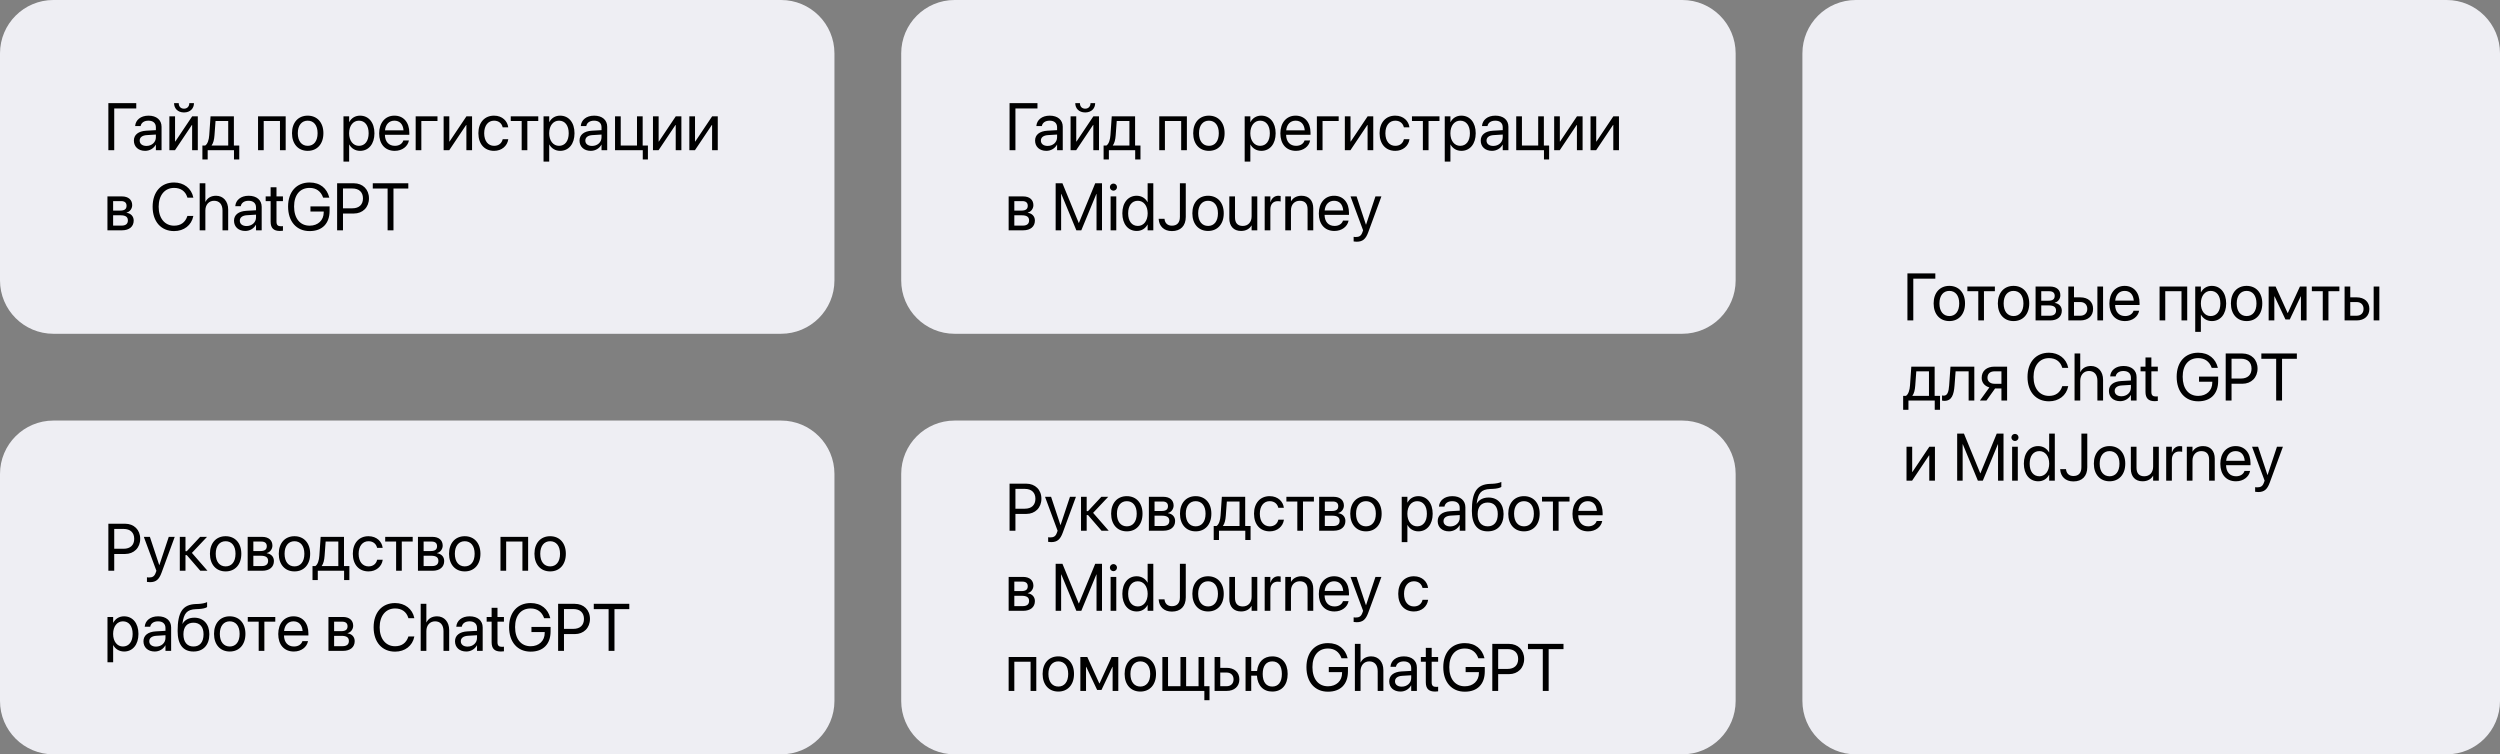 <?xml version="1.0" encoding="UTF-8"?> <svg xmlns="http://www.w3.org/2000/svg" width="749" height="226" viewBox="0 0 749 226" fill="none"><rect x="0" y="0" width="749" height="226" fill="#808080" stroke="none"/> <path d="M234 0H16C7.163 0 0 7.163 0 16V84C0 92.837 7.163 100 16 100H234C242.837 100 250 92.837 250 84V16C250 7.163 242.837 0 234 0Z" fill="#EEEEF3"></path> <path d="M34.223 45H32.465V30.908H40.824V32.49H34.223V45ZM43.49 45.195C41.469 45.195 40.111 43.975 40.111 42.129V42.109C40.111 40.381 41.459 39.297 43.793 39.16L46.703 38.994V38.145C46.703 36.904 45.893 36.152 44.477 36.152C43.168 36.152 42.348 36.777 42.152 37.685L42.133 37.773H40.492L40.502 37.666C40.648 35.996 42.104 34.648 44.496 34.648C46.898 34.648 48.402 35.947 48.402 37.978V45H46.703V43.35H46.664C46.068 44.463 44.848 45.195 43.49 45.195ZM41.85 42.129C41.85 43.105 42.65 43.721 43.871 43.721C45.473 43.721 46.703 42.617 46.703 41.143V40.312L43.988 40.478C42.631 40.557 41.85 41.162 41.85 42.109V42.129ZM55.121 33.691C53.256 33.691 52.152 32.471 52.152 30.928V30.898H53.549V30.947C53.549 31.816 54.076 32.559 55.131 32.559C56.146 32.559 56.713 31.816 56.713 30.947V30.898H58.109V30.928C58.109 32.471 57.006 33.691 55.121 33.691ZM50.746 45V34.844H52.445V42.393H52.523L57.582 34.844H59.262V45H57.562V37.451H57.484L52.426 45H50.746ZM62.221 47.783H60.639V43.594H61.488C62.23 43.105 62.592 41.846 62.689 40.478L63.08 34.844H70.072V43.594H71.684V47.783H70.102V45H62.221V47.783ZM68.373 43.594V36.25H64.574L64.262 40.518C64.174 41.797 63.91 42.9 63.402 43.555V43.594H68.373ZM77.309 45V34.844H85.59V45H83.881V36.25H79.008V45H77.309ZM92.191 45.195C89.369 45.195 87.484 43.154 87.484 39.922V39.902C87.484 36.67 89.379 34.648 92.182 34.648C94.984 34.648 96.889 36.66 96.889 39.902V39.922C96.889 43.164 94.994 45.195 92.191 45.195ZM92.201 43.691C93.988 43.691 95.15 42.305 95.15 39.922V39.902C95.15 37.52 93.979 36.152 92.182 36.152C90.414 36.152 89.223 37.529 89.223 39.902V39.922C89.223 42.315 90.404 43.691 92.201 43.691ZM102.904 48.418V34.844H104.604V36.562H104.643C105.277 35.381 106.41 34.648 107.865 34.648C110.463 34.648 112.182 36.719 112.182 39.922V39.932C112.182 43.135 110.443 45.195 107.895 45.195C106.459 45.195 105.277 44.473 104.643 43.301H104.604V48.418H102.904ZM107.533 43.691C109.33 43.691 110.443 42.246 110.443 39.932V39.922C110.443 37.588 109.33 36.152 107.533 36.152C105.814 36.152 104.594 37.647 104.594 39.922V39.932C104.594 42.197 105.824 43.691 107.533 43.691ZM118.275 45.195C115.355 45.195 113.598 43.154 113.598 39.961V39.951C113.598 36.807 115.395 34.648 118.168 34.648C120.941 34.648 122.631 36.709 122.631 39.756V40.381H115.316C115.355 42.471 116.508 43.691 118.314 43.691C119.604 43.691 120.512 43.047 120.805 42.178L120.834 42.09H122.504L122.484 42.188C122.152 43.867 120.492 45.195 118.275 45.195ZM118.158 36.152C116.684 36.152 115.531 37.158 115.346 39.053H120.902C120.736 37.08 119.643 36.152 118.158 36.152ZM131.068 36.25H126.234V45H124.535V34.844H131.068V36.25ZM132.914 45V34.844H134.613V42.393H134.691L139.75 34.844H141.43V45H139.73V37.451H139.652L134.594 45H132.914ZM148.031 45.195C145.15 45.195 143.324 43.145 143.324 39.912V39.902C143.324 36.699 145.189 34.648 148.012 34.648C150.541 34.648 152.035 36.328 152.25 38.066L152.26 38.145H150.6L150.58 38.066C150.326 37.051 149.506 36.152 148.012 36.152C146.244 36.152 145.062 37.617 145.062 39.922V39.932C145.062 42.295 146.273 43.691 148.031 43.691C149.418 43.691 150.307 42.91 150.59 41.777L150.609 41.699H152.279L152.27 41.768C151.996 43.701 150.326 45.195 148.031 45.195ZM161.264 34.844V36.25H157.992V45H156.293V36.25H153.021V34.844H161.264ZM162.846 48.418V34.844H164.545V36.562H164.584C165.219 35.381 166.352 34.648 167.807 34.648C170.404 34.648 172.123 36.719 172.123 39.922V39.932C172.123 43.135 170.385 45.195 167.836 45.195C166.4 45.195 165.219 44.473 164.584 43.301H164.545V48.418H162.846ZM167.475 43.691C169.271 43.691 170.385 42.246 170.385 39.932V39.922C170.385 37.588 169.271 36.152 167.475 36.152C165.756 36.152 164.535 37.647 164.535 39.922V39.932C164.535 42.197 165.766 43.691 167.475 43.691ZM177.006 45.195C174.984 45.195 173.627 43.975 173.627 42.129V42.109C173.627 40.381 174.975 39.297 177.309 39.16L180.219 38.994V38.145C180.219 36.904 179.408 36.152 177.992 36.152C176.684 36.152 175.863 36.777 175.668 37.685L175.648 37.773H174.008L174.018 37.666C174.164 35.996 175.619 34.648 178.012 34.648C180.414 34.648 181.918 35.947 181.918 37.978V45H180.219V43.35H180.18C179.584 44.463 178.363 45.195 177.006 45.195ZM175.365 42.129C175.365 43.105 176.166 43.721 177.387 43.721C178.988 43.721 180.219 42.617 180.219 41.143V40.312L177.504 40.478C176.146 40.557 175.365 41.162 175.365 42.109V42.129ZM192.572 47.783V45H184.262V34.844H185.971V43.594H190.844V34.844H192.543V43.594H194.115V47.783H192.572ZM195.629 45V34.844H197.328V42.393H197.406L202.465 34.844H204.145V45H202.445V37.451H202.367L197.309 45H195.629ZM206.527 45V34.844H208.227V42.393H208.305L213.363 34.844H215.043V45H213.344V37.451H213.266L208.207 45H206.527ZM32.191 69V58.844H36.537C38.441 58.844 39.604 59.85 39.604 61.461V61.48C39.604 62.525 38.871 63.482 37.934 63.678V63.756C39.213 63.932 40.053 64.83 40.053 66.07V66.09C40.053 67.877 38.725 69 36.566 69H32.191ZM33.891 63.092H36.029C37.309 63.092 37.914 62.633 37.914 61.656V61.637C37.914 60.728 37.348 60.25 36.283 60.25H33.891V63.092ZM33.891 67.594H36.42C37.65 67.594 38.314 67.066 38.314 66.051V66.031C38.314 64.986 37.602 64.498 36.117 64.498H33.891V67.594ZM52.162 69.234C48.246 69.234 45.727 66.383 45.727 61.949V61.94C45.727 57.506 48.236 54.674 52.162 54.674C55.092 54.674 57.367 56.451 57.904 59.117L57.924 59.215H56.146L56.078 59C55.531 57.291 54.145 56.295 52.162 56.295C49.35 56.295 47.533 58.512 47.533 61.94V61.949C47.533 65.377 49.359 67.613 52.162 67.613C54.135 67.613 55.502 66.637 56.117 64.781L56.146 64.693H57.924L57.904 64.791C57.367 67.486 55.111 69.234 52.162 69.234ZM59.828 69V54.908H61.527V60.465H61.566C62.113 59.322 63.217 58.648 64.73 58.648C66.889 58.648 68.363 60.318 68.363 62.779V69H66.664V63.072C66.664 61.236 65.727 60.152 64.145 60.152C62.572 60.152 61.527 61.344 61.527 63.072V69H59.828ZM73.49 69.195C71.469 69.195 70.111 67.975 70.111 66.129V66.109C70.111 64.381 71.459 63.297 73.793 63.16L76.703 62.994V62.145C76.703 60.904 75.893 60.152 74.477 60.152C73.168 60.152 72.348 60.777 72.152 61.685L72.133 61.773H70.492L70.502 61.666C70.648 59.996 72.104 58.648 74.496 58.648C76.898 58.648 78.402 59.947 78.402 61.978V69H76.703V67.35H76.664C76.068 68.463 74.848 69.195 73.49 69.195ZM71.85 66.129C71.85 67.106 72.65 67.721 73.871 67.721C75.473 67.721 76.703 66.617 76.703 65.143V64.312L73.988 64.478C72.631 64.557 71.85 65.162 71.85 66.109V66.129ZM83.861 69.195C81.996 69.195 81.078 68.356 81.078 66.412V60.25H79.594V58.844H81.078V56.1H82.836V58.844H84.77V60.25H82.836V66.402C82.836 67.486 83.314 67.789 84.223 67.789C84.428 67.789 84.623 67.76 84.77 67.75V69.127C84.555 69.156 84.193 69.195 83.861 69.195ZM92.768 69.234C88.832 69.234 86.312 66.373 86.312 61.881V61.871C86.312 57.467 88.832 54.674 92.768 54.674C96.01 54.674 97.953 56.539 98.607 59.029L98.656 59.215H96.811L96.771 59.107C96.117 57.32 94.75 56.295 92.768 56.295C89.867 56.295 88.109 58.395 88.109 61.871V61.881C88.109 65.426 89.896 67.613 92.768 67.613C95.268 67.613 96.986 65.992 96.986 63.629V63.375H93.012V61.832H98.744V63.17C98.744 66.978 96.527 69.234 92.768 69.234ZM101 69V54.908H106.02C108.666 54.908 110.541 56.734 110.541 59.41V59.43C110.541 62.105 108.666 63.971 106.02 63.971H102.758V69H101ZM105.57 56.471H102.758V62.408H105.57C107.582 62.408 108.744 61.305 108.744 59.449V59.43C108.744 57.574 107.582 56.471 105.57 56.471ZM116.127 69V56.49H111.684V54.908H122.328V56.49H117.885V69H116.127Z" fill="black"></path> <path d="M504 0H286C277.163 0 270 7.163 270 16V84C270 92.837 277.163 100 286 100H504C512.837 100 520 92.837 520 84V16C520 7.163 512.837 0 504 0Z" fill="#EEEEF3"></path> <path d="M733 0H556C547.163 0 540 7.163 540 16V210C540 218.837 547.163 226 556 226H733C741.837 226 749 218.837 749 210V16C749 7.163 741.837 0 733 0Z" fill="#EEEEF3"></path> <path d="M304.223 45H302.465V30.908H310.824V32.49H304.223V45ZM313.49 45.195C311.469 45.195 310.111 43.975 310.111 42.129V42.109C310.111 40.381 311.459 39.297 313.793 39.16L316.703 38.994V38.145C316.703 36.904 315.893 36.152 314.477 36.152C313.168 36.152 312.348 36.777 312.152 37.685L312.133 37.773H310.492L310.502 37.666C310.648 35.996 312.104 34.648 314.496 34.648C316.898 34.648 318.402 35.947 318.402 37.978V45H316.703V43.35H316.664C316.068 44.463 314.848 45.195 313.49 45.195ZM311.85 42.129C311.85 43.105 312.65 43.721 313.871 43.721C315.473 43.721 316.703 42.617 316.703 41.143V40.312L313.988 40.478C312.631 40.557 311.85 41.162 311.85 42.109V42.129ZM325.121 33.691C323.256 33.691 322.152 32.471 322.152 30.928V30.898H323.549V30.947C323.549 31.816 324.076 32.559 325.131 32.559C326.146 32.559 326.713 31.816 326.713 30.947V30.898H328.109V30.928C328.109 32.471 327.006 33.691 325.121 33.691ZM320.746 45V34.844H322.445V42.393H322.523L327.582 34.844H329.262V45H327.562V37.451H327.484L322.426 45H320.746ZM332.221 47.783H330.639V43.594H331.488C332.23 43.105 332.592 41.846 332.689 40.478L333.08 34.844H340.072V43.594H341.684V47.783H340.102V45H332.221V47.783ZM338.373 43.594V36.25H334.574L334.262 40.518C334.174 41.797 333.91 42.9 333.402 43.555V43.594H338.373ZM347.309 45V34.844H355.59V45H353.881V36.25H349.008V45H347.309ZM362.191 45.195C359.369 45.195 357.484 43.154 357.484 39.922V39.902C357.484 36.67 359.379 34.648 362.182 34.648C364.984 34.648 366.889 36.66 366.889 39.902V39.922C366.889 43.164 364.994 45.195 362.191 45.195ZM362.201 43.691C363.988 43.691 365.15 42.305 365.15 39.922V39.902C365.15 37.52 363.979 36.152 362.182 36.152C360.414 36.152 359.223 37.529 359.223 39.902V39.922C359.223 42.315 360.404 43.691 362.201 43.691ZM372.904 48.418V34.844H374.604V36.562H374.643C375.277 35.381 376.41 34.648 377.865 34.648C380.463 34.648 382.182 36.719 382.182 39.922V39.932C382.182 43.135 380.443 45.195 377.895 45.195C376.459 45.195 375.277 44.473 374.643 43.301H374.604V48.418H372.904ZM377.533 43.691C379.33 43.691 380.443 42.246 380.443 39.932V39.922C380.443 37.588 379.33 36.152 377.533 36.152C375.814 36.152 374.594 37.647 374.594 39.922V39.932C374.594 42.197 375.824 43.691 377.533 43.691ZM388.275 45.195C385.355 45.195 383.598 43.154 383.598 39.961V39.951C383.598 36.807 385.395 34.648 388.168 34.648C390.941 34.648 392.631 36.709 392.631 39.756V40.381H385.316C385.355 42.471 386.508 43.691 388.314 43.691C389.604 43.691 390.512 43.047 390.805 42.178L390.834 42.09H392.504L392.484 42.188C392.152 43.867 390.492 45.195 388.275 45.195ZM388.158 36.152C386.684 36.152 385.531 37.158 385.346 39.053H390.902C390.736 37.08 389.643 36.152 388.158 36.152ZM401.068 36.25H396.234V45H394.535V34.844H401.068V36.25ZM402.914 45V34.844H404.613V42.393H404.691L409.75 34.844H411.43V45H409.73V37.451H409.652L404.594 45H402.914ZM418.031 45.195C415.15 45.195 413.324 43.145 413.324 39.912V39.902C413.324 36.699 415.189 34.648 418.012 34.648C420.541 34.648 422.035 36.328 422.25 38.066L422.26 38.145H420.6L420.58 38.066C420.326 37.051 419.506 36.152 418.012 36.152C416.244 36.152 415.062 37.617 415.062 39.922V39.932C415.062 42.295 416.273 43.691 418.031 43.691C419.418 43.691 420.307 42.91 420.59 41.777L420.609 41.699H422.279L422.27 41.768C421.996 43.701 420.326 45.195 418.031 45.195ZM431.264 34.844V36.25H427.992V45H426.293V36.25H423.021V34.844H431.264ZM432.846 48.418V34.844H434.545V36.562H434.584C435.219 35.381 436.352 34.648 437.807 34.648C440.404 34.648 442.123 36.719 442.123 39.922V39.932C442.123 43.135 440.385 45.195 437.836 45.195C436.4 45.195 435.219 44.473 434.584 43.301H434.545V48.418H432.846ZM437.475 43.691C439.271 43.691 440.385 42.246 440.385 39.932V39.922C440.385 37.588 439.271 36.152 437.475 36.152C435.756 36.152 434.535 37.647 434.535 39.922V39.932C434.535 42.197 435.766 43.691 437.475 43.691ZM447.006 45.195C444.984 45.195 443.627 43.975 443.627 42.129V42.109C443.627 40.381 444.975 39.297 447.309 39.16L450.219 38.994V38.145C450.219 36.904 449.408 36.152 447.992 36.152C446.684 36.152 445.863 36.777 445.668 37.685L445.648 37.773H444.008L444.018 37.666C444.164 35.996 445.619 34.648 448.012 34.648C450.414 34.648 451.918 35.947 451.918 37.978V45H450.219V43.35H450.18C449.584 44.463 448.363 45.195 447.006 45.195ZM445.365 42.129C445.365 43.105 446.166 43.721 447.387 43.721C448.988 43.721 450.219 42.617 450.219 41.143V40.312L447.504 40.478C446.146 40.557 445.365 41.162 445.365 42.109V42.129ZM462.572 47.783V45H454.262V34.844H455.971V43.594H460.844V34.844H462.543V43.594H464.115V47.783H462.572ZM465.629 45V34.844H467.328V42.393H467.406L472.465 34.844H474.145V45H472.445V37.451H472.367L467.309 45H465.629ZM476.527 45V34.844H478.227V42.393H478.305L483.363 34.844H485.043V45H483.344V37.451H483.266L478.207 45H476.527ZM302.191 69V58.844H306.537C308.441 58.844 309.604 59.85 309.604 61.461V61.48C309.604 62.525 308.871 63.482 307.934 63.678V63.756C309.213 63.932 310.053 64.83 310.053 66.07V66.09C310.053 67.877 308.725 69 306.566 69H302.191ZM303.891 63.092H306.029C307.309 63.092 307.914 62.633 307.914 61.656V61.637C307.914 60.728 307.348 60.25 306.283 60.25H303.891V63.092ZM303.891 67.594H306.42C307.65 67.594 308.314 67.066 308.314 66.051V66.031C308.314 64.986 307.602 64.498 306.117 64.498H303.891V67.594ZM316.273 69V54.908H318.305L323.188 66.783H323.246L328.129 54.908H330.16V69H328.52V58.111H328.461L323.959 69H322.475L317.973 58.111H317.914V69H316.273ZM333.588 57.125C333.002 57.125 332.523 56.647 332.523 56.06C332.523 55.465 333.002 54.996 333.588 54.996C334.184 54.996 334.652 55.465 334.652 56.06C334.652 56.647 334.184 57.125 333.588 57.125ZM332.738 69V58.844H334.438V69H332.738ZM340.57 69.195C337.973 69.195 336.254 67.125 336.254 63.922V63.912C336.254 60.709 337.992 58.648 340.541 58.648C341.977 58.648 343.158 59.371 343.793 60.543H343.832V54.908H345.531V69H343.832V67.281H343.793C343.158 68.463 342.025 69.195 340.57 69.195ZM340.902 67.691C342.621 67.691 343.842 66.197 343.842 63.922V63.912C343.842 61.647 342.611 60.152 340.902 60.152C339.105 60.152 337.992 61.598 337.992 63.912V63.922C337.992 66.256 339.105 67.691 340.902 67.691ZM351.107 69.234C348.666 69.234 347.289 67.721 347.143 65.699L347.133 65.562H348.891L348.9 65.66C349.008 66.725 349.701 67.613 351.098 67.613C352.66 67.613 353.5 66.686 353.5 64.967V54.908H355.258V64.986C355.258 67.652 353.715 69.234 351.107 69.234ZM361.938 69.195C359.115 69.195 357.23 67.154 357.23 63.922V63.902C357.23 60.67 359.125 58.648 361.928 58.648C364.73 58.648 366.635 60.66 366.635 63.902V63.922C366.635 67.164 364.74 69.195 361.938 69.195ZM361.947 67.691C363.734 67.691 364.896 66.305 364.896 63.922V63.902C364.896 61.52 363.725 60.152 361.928 60.152C360.16 60.152 358.969 61.529 358.969 63.902V63.922C358.969 66.314 360.15 67.691 361.947 67.691ZM371.82 69.195C369.594 69.195 368.305 67.75 368.305 65.436V58.844H370.004V65.133C370.004 66.783 370.775 67.691 372.338 67.691C373.939 67.691 374.984 66.549 374.984 64.82V58.844H376.684V69H374.984V67.555H374.945C374.398 68.502 373.363 69.195 371.82 69.195ZM378.9 69V58.844H380.6V60.562H380.639C380.98 59.391 381.859 58.648 383.002 58.648C383.295 58.648 383.549 58.697 383.686 58.717V60.367C383.549 60.318 383.188 60.27 382.777 60.27C381.459 60.27 380.6 61.188 380.6 62.73V69H378.9ZM385.072 69V58.844H386.771V60.289H386.811C387.357 59.342 388.393 58.648 389.936 58.648C392.162 58.648 393.451 60.094 393.451 62.408V69H391.752V62.711C391.752 61.06 390.98 60.152 389.418 60.152C387.816 60.152 386.771 61.295 386.771 63.023V69H385.072ZM399.799 69.195C396.879 69.195 395.121 67.154 395.121 63.961V63.951C395.121 60.807 396.918 58.648 399.691 58.648C402.465 58.648 404.154 60.709 404.154 63.756V64.381H396.84C396.879 66.471 398.031 67.691 399.838 67.691C401.127 67.691 402.035 67.047 402.328 66.178L402.357 66.09H404.027L404.008 66.188C403.676 67.867 402.016 69.195 399.799 69.195ZM399.682 60.152C398.207 60.152 397.055 61.158 396.869 63.053H402.426C402.26 61.08 401.166 60.152 399.682 60.152ZM406.459 72.418C406.127 72.418 405.766 72.379 405.551 72.34V70.953C405.697 70.982 405.893 71.012 406.098 71.012C407.172 71.012 407.768 70.738 408.178 69.586L408.383 69.01L404.613 58.844H406.43L409.232 67.301H409.271L412.084 58.844H413.871L409.906 69.635C409.184 71.578 408.295 72.418 406.459 72.418Z" fill="black"></path> <path d="M234 126H16C7.163 126 0 133.163 0 142V210C0 218.837 7.163 226 16 226H234C242.837 226 250 218.837 250 210V142C250 133.163 242.837 126 234 126Z" fill="#EEEEF3"></path> <path d="M32.465 171V156.908H37.484C40.131 156.908 42.006 158.734 42.006 161.41V161.43C42.006 164.105 40.131 165.971 37.484 165.971H34.223V171H32.465ZM37.035 158.471H34.223V164.408H37.035C39.047 164.408 40.209 163.305 40.209 161.449V161.43C40.209 159.574 39.047 158.471 37.035 158.471ZM44.936 174.418C44.604 174.418 44.242 174.379 44.027 174.34V172.953C44.174 172.982 44.369 173.012 44.574 173.012C45.648 173.012 46.244 172.738 46.654 171.586L46.859 171.01L43.09 160.844H44.906L47.709 169.301H47.748L50.561 160.844H52.348L48.383 171.635C47.66 173.578 46.771 174.418 44.936 174.418ZM55.961 166.312H55.57V171H53.871V160.844H55.57V165.141H55.961L59.965 160.844H62.025L57.494 165.648L62.162 171H60.014L55.961 166.312ZM67.602 171.195C64.779 171.195 62.895 169.154 62.895 165.922V165.902C62.895 162.67 64.789 160.648 67.592 160.648C70.395 160.648 72.299 162.66 72.299 165.902V165.922C72.299 169.164 70.404 171.195 67.602 171.195ZM67.611 169.691C69.398 169.691 70.561 168.305 70.561 165.922V165.902C70.561 163.52 69.389 162.152 67.592 162.152C65.824 162.152 64.633 163.529 64.633 165.902V165.922C64.633 168.314 65.814 169.691 67.611 169.691ZM74.203 171V160.844H78.549C80.453 160.844 81.615 161.85 81.615 163.461V163.48C81.615 164.525 80.883 165.482 79.945 165.678V165.756C81.225 165.932 82.064 166.83 82.064 168.07V168.09C82.064 169.877 80.736 171 78.578 171H74.203ZM75.902 165.092H78.041C79.32 165.092 79.926 164.633 79.926 163.656V163.637C79.926 162.729 79.359 162.25 78.295 162.25H75.902V165.092ZM75.902 169.594H78.432C79.662 169.594 80.326 169.066 80.326 168.051V168.031C80.326 166.986 79.613 166.498 78.129 166.498H75.902V169.594ZM88.227 171.195C85.404 171.195 83.52 169.154 83.52 165.922V165.902C83.52 162.67 85.414 160.648 88.217 160.648C91.02 160.648 92.924 162.66 92.924 165.902V165.922C92.924 169.164 91.029 171.195 88.227 171.195ZM88.236 169.691C90.023 169.691 91.186 168.305 91.186 165.922V165.902C91.186 163.52 90.014 162.152 88.217 162.152C86.449 162.152 85.258 163.529 85.258 165.902V165.922C85.258 168.314 86.439 169.691 88.236 169.691ZM95.209 173.783H93.627V169.594H94.477C95.219 169.105 95.58 167.846 95.678 166.479L96.068 160.844H103.061V169.594H104.672V173.783H103.09V171H95.209V173.783ZM101.361 169.594V162.25H97.562L97.25 166.518C97.162 167.797 96.898 168.9 96.391 169.555V169.594H101.361ZM110.414 171.195C107.533 171.195 105.707 169.145 105.707 165.912V165.902C105.707 162.699 107.572 160.648 110.395 160.648C112.924 160.648 114.418 162.328 114.633 164.066L114.643 164.145H112.982L112.963 164.066C112.709 163.051 111.889 162.152 110.395 162.152C108.627 162.152 107.445 163.617 107.445 165.922V165.932C107.445 168.295 108.656 169.691 110.414 169.691C111.801 169.691 112.689 168.91 112.973 167.777L112.992 167.699H114.662L114.652 167.768C114.379 169.701 112.709 171.195 110.414 171.195ZM123.646 160.844V162.25H120.375V171H118.676V162.25H115.404V160.844H123.646ZM125.219 171V160.844H129.564C131.469 160.844 132.631 161.85 132.631 163.461V163.48C132.631 164.525 131.898 165.482 130.961 165.678V165.756C132.24 165.932 133.08 166.83 133.08 168.07V168.09C133.08 169.877 131.752 171 129.594 171H125.219ZM126.918 165.092H129.057C130.336 165.092 130.941 164.633 130.941 163.656V163.637C130.941 162.729 130.375 162.25 129.311 162.25H126.918V165.092ZM126.918 169.594H129.447C130.678 169.594 131.342 169.066 131.342 168.051V168.031C131.342 166.986 130.629 166.498 129.145 166.498H126.918V169.594ZM139.242 171.195C136.42 171.195 134.535 169.154 134.535 165.922V165.902C134.535 162.67 136.43 160.648 139.232 160.648C142.035 160.648 143.939 162.66 143.939 165.902V165.922C143.939 169.164 142.045 171.195 139.242 171.195ZM139.252 169.691C141.039 169.691 142.201 168.305 142.201 165.922V165.902C142.201 163.52 141.029 162.152 139.232 162.152C137.465 162.152 136.273 163.529 136.273 165.902V165.922C136.273 168.314 137.455 169.691 139.252 169.691ZM149.945 171V160.844H158.227V171H156.518V162.25H151.645V171H149.945ZM164.828 171.195C162.006 171.195 160.121 169.154 160.121 165.922V165.902C160.121 162.67 162.016 160.648 164.818 160.648C167.621 160.648 169.525 162.66 169.525 165.902V165.922C169.525 169.164 167.631 171.195 164.828 171.195ZM164.838 169.691C166.625 169.691 167.787 168.305 167.787 165.922V165.902C167.787 163.52 166.615 162.152 164.818 162.152C163.051 162.152 161.859 163.529 161.859 165.902V165.922C161.859 168.314 163.041 169.691 164.838 169.691ZM32.201 198.418V184.844H33.9V186.562H33.939C34.574 185.381 35.707 184.648 37.162 184.648C39.76 184.648 41.479 186.719 41.479 189.922V189.932C41.479 193.135 39.74 195.195 37.191 195.195C35.756 195.195 34.574 194.473 33.939 193.301H33.9V198.418H32.201ZM36.83 193.691C38.627 193.691 39.74 192.246 39.74 189.932V189.922C39.74 187.588 38.627 186.152 36.83 186.152C35.111 186.152 33.891 187.646 33.891 189.922V189.932C33.891 192.197 35.121 193.691 36.83 193.691ZM46.361 195.195C44.34 195.195 42.982 193.975 42.982 192.129V192.109C42.982 190.381 44.33 189.297 46.664 189.16L49.574 188.994V188.145C49.574 186.904 48.764 186.152 47.348 186.152C46.039 186.152 45.219 186.777 45.023 187.686L45.004 187.773H43.363L43.373 187.666C43.52 185.996 44.975 184.648 47.367 184.648C49.77 184.648 51.273 185.947 51.273 187.979V195H49.574V193.35H49.535C48.939 194.463 47.719 195.195 46.361 195.195ZM44.721 192.129C44.721 193.105 45.521 193.721 46.742 193.721C48.344 193.721 49.574 192.617 49.574 191.143V190.312L46.859 190.479C45.502 190.557 44.721 191.162 44.721 192.109V192.129ZM57.973 195.195C54.857 195.195 53.217 193.096 53.217 189.062V189.043C53.217 183.447 54.701 181.123 58.646 180.967L59.398 180.938C60.375 180.898 61.469 180.693 62.045 180.391V181.875C61.723 182.168 60.648 182.422 59.477 182.471L58.725 182.5C55.941 182.607 55.092 183.809 54.672 186.748L54.652 186.885H54.691C55.365 185.684 56.645 185.059 58.227 185.059C60.971 185.059 62.719 186.992 62.719 190.01V190.029C62.719 193.223 60.912 195.195 57.973 195.195ZM57.973 193.691C59.877 193.691 60.98 192.363 60.98 190.029V190.01C60.98 187.803 59.877 186.562 57.973 186.562C56.059 186.562 54.955 187.803 54.955 190.01V190.029C54.955 192.363 56.059 193.691 57.973 193.691ZM68.832 195.195C66.01 195.195 64.125 193.154 64.125 189.922V189.902C64.125 186.67 66.02 184.648 68.822 184.648C71.625 184.648 73.529 186.66 73.529 189.902V189.922C73.529 193.164 71.635 195.195 68.832 195.195ZM68.842 193.691C70.629 193.691 71.791 192.305 71.791 189.922V189.902C71.791 187.52 70.619 186.152 68.822 186.152C67.055 186.152 65.863 187.529 65.863 189.902V189.922C65.863 192.314 67.045 193.691 68.842 193.691ZM82.475 184.844V186.25H79.203V195H77.504V186.25H74.232V184.844H82.475ZM88.041 195.195C85.121 195.195 83.363 193.154 83.363 189.961V189.951C83.363 186.807 85.16 184.648 87.934 184.648C90.707 184.648 92.396 186.709 92.396 189.756V190.381H85.082C85.121 192.471 86.273 193.691 88.08 193.691C89.369 193.691 90.277 193.047 90.57 192.178L90.6 192.09H92.27L92.25 192.188C91.918 193.867 90.258 195.195 88.041 195.195ZM87.924 186.152C86.449 186.152 85.297 187.158 85.111 189.053H90.668C90.502 187.08 89.408 186.152 87.924 186.152ZM98.402 195V184.844H102.748C104.652 184.844 105.814 185.85 105.814 187.461V187.48C105.814 188.525 105.082 189.482 104.145 189.678V189.756C105.424 189.932 106.264 190.83 106.264 192.07V192.09C106.264 193.877 104.936 195 102.777 195H98.402ZM100.102 189.092H102.24C103.52 189.092 104.125 188.633 104.125 187.656V187.637C104.125 186.729 103.559 186.25 102.494 186.25H100.102V189.092ZM100.102 193.594H102.631C103.861 193.594 104.525 193.066 104.525 192.051V192.031C104.525 190.986 103.812 190.498 102.328 190.498H100.102V193.594ZM118.373 195.234C114.457 195.234 111.938 192.383 111.938 187.949V187.939C111.938 183.506 114.447 180.674 118.373 180.674C121.303 180.674 123.578 182.451 124.115 185.117L124.135 185.215H122.357L122.289 185C121.742 183.291 120.355 182.295 118.373 182.295C115.561 182.295 113.744 184.512 113.744 187.939V187.949C113.744 191.377 115.57 193.613 118.373 193.613C120.346 193.613 121.713 192.637 122.328 190.781L122.357 190.693H124.135L124.115 190.791C123.578 193.486 121.322 195.234 118.373 195.234ZM126.039 195V180.908H127.738V186.465H127.777C128.324 185.322 129.428 184.648 130.941 184.648C133.1 184.648 134.574 186.318 134.574 188.779V195H132.875V189.072C132.875 187.236 131.938 186.152 130.355 186.152C128.783 186.152 127.738 187.344 127.738 189.072V195H126.039ZM139.701 195.195C137.68 195.195 136.322 193.975 136.322 192.129V192.109C136.322 190.381 137.67 189.297 140.004 189.16L142.914 188.994V188.145C142.914 186.904 142.104 186.152 140.688 186.152C139.379 186.152 138.559 186.777 138.363 187.686L138.344 187.773H136.703L136.713 187.666C136.859 185.996 138.314 184.648 140.707 184.648C143.109 184.648 144.613 185.947 144.613 187.979V195H142.914V193.35H142.875C142.279 194.463 141.059 195.195 139.701 195.195ZM138.061 192.129C138.061 193.105 138.861 193.721 140.082 193.721C141.684 193.721 142.914 192.617 142.914 191.143V190.312L140.199 190.479C138.842 190.557 138.061 191.162 138.061 192.109V192.129ZM150.072 195.195C148.207 195.195 147.289 194.355 147.289 192.412V186.25H145.805V184.844H147.289V182.1H149.047V184.844H150.98V186.25H149.047V192.402C149.047 193.486 149.525 193.789 150.434 193.789C150.639 193.789 150.834 193.76 150.98 193.75V195.127C150.766 195.156 150.404 195.195 150.072 195.195ZM158.979 195.234C155.043 195.234 152.523 192.373 152.523 187.881V187.871C152.523 183.467 155.043 180.674 158.979 180.674C162.221 180.674 164.164 182.539 164.818 185.029L164.867 185.215H163.021L162.982 185.107C162.328 183.32 160.961 182.295 158.979 182.295C156.078 182.295 154.32 184.395 154.32 187.871V187.881C154.32 191.426 156.107 193.613 158.979 193.613C161.479 193.613 163.197 191.992 163.197 189.629V189.375H159.223V187.832H164.955V189.17C164.955 192.979 162.738 195.234 158.979 195.234ZM167.211 195V180.908H172.23C174.877 180.908 176.752 182.734 176.752 185.41V185.43C176.752 188.105 174.877 189.971 172.23 189.971H168.969V195H167.211ZM171.781 182.471H168.969V188.408H171.781C173.793 188.408 174.955 187.305 174.955 185.449V185.43C174.955 183.574 173.793 182.471 171.781 182.471ZM182.338 195V182.49H177.895V180.908H188.539V182.49H184.096V195H182.338Z" fill="black"></path> <path d="M504 126H286C277.163 126 270 133.163 270 142V210C270 218.837 277.163 226 286 226H504C512.837 226 520 218.837 520 210V142C520 133.163 512.837 126 504 126Z" fill="#EEEEF3"></path> <path d="M302.465 159V144.908H307.484C310.131 144.908 312.006 146.734 312.006 149.41V149.43C312.006 152.105 310.131 153.971 307.484 153.971H304.223V159H302.465ZM307.035 146.471H304.223V152.408H307.035C309.047 152.408 310.209 151.305 310.209 149.449V149.43C310.209 147.574 309.047 146.471 307.035 146.471ZM314.936 162.418C314.604 162.418 314.242 162.379 314.027 162.34V160.953C314.174 160.982 314.369 161.012 314.574 161.012C315.648 161.012 316.244 160.738 316.654 159.586L316.859 159.01L313.09 148.844H314.906L317.709 157.301H317.748L320.561 148.844H322.348L318.383 159.635C317.66 161.578 316.771 162.418 314.936 162.418ZM325.961 154.312H325.57V159H323.871V148.844H325.57V153.141H325.961L329.965 148.844H332.025L327.494 153.648L332.162 159H330.014L325.961 154.312ZM337.602 159.195C334.779 159.195 332.895 157.154 332.895 153.922V153.902C332.895 150.67 334.789 148.648 337.592 148.648C340.395 148.648 342.299 150.66 342.299 153.902V153.922C342.299 157.164 340.404 159.195 337.602 159.195ZM337.611 157.691C339.398 157.691 340.561 156.305 340.561 153.922V153.902C340.561 151.52 339.389 150.152 337.592 150.152C335.824 150.152 334.633 151.529 334.633 153.902V153.922C334.633 156.314 335.814 157.691 337.611 157.691ZM344.203 159V148.844H348.549C350.453 148.844 351.615 149.85 351.615 151.461V151.48C351.615 152.525 350.883 153.482 349.945 153.678V153.756C351.225 153.932 352.064 154.83 352.064 156.07V156.09C352.064 157.877 350.736 159 348.578 159H344.203ZM345.902 153.092H348.041C349.32 153.092 349.926 152.633 349.926 151.656V151.637C349.926 150.729 349.359 150.25 348.295 150.25H345.902V153.092ZM345.902 157.594H348.432C349.662 157.594 350.326 157.066 350.326 156.051V156.031C350.326 154.986 349.613 154.498 348.129 154.498H345.902V157.594ZM358.227 159.195C355.404 159.195 353.52 157.154 353.52 153.922V153.902C353.52 150.67 355.414 148.648 358.217 148.648C361.02 148.648 362.924 150.66 362.924 153.902V153.922C362.924 157.164 361.029 159.195 358.227 159.195ZM358.236 157.691C360.023 157.691 361.186 156.305 361.186 153.922V153.902C361.186 151.52 360.014 150.152 358.217 150.152C356.449 150.152 355.258 151.529 355.258 153.902V153.922C355.258 156.314 356.439 157.691 358.236 157.691ZM365.209 161.783H363.627V157.594H364.477C365.219 157.105 365.58 155.846 365.678 154.479L366.068 148.844H373.061V157.594H374.672V161.783H373.09V159H365.209V161.783ZM371.361 157.594V150.25H367.562L367.25 154.518C367.162 155.797 366.898 156.9 366.391 157.555V157.594H371.361ZM380.414 159.195C377.533 159.195 375.707 157.145 375.707 153.912V153.902C375.707 150.699 377.572 148.648 380.395 148.648C382.924 148.648 384.418 150.328 384.633 152.066L384.643 152.145H382.982L382.963 152.066C382.709 151.051 381.889 150.152 380.395 150.152C378.627 150.152 377.445 151.617 377.445 153.922V153.932C377.445 156.295 378.656 157.691 380.414 157.691C381.801 157.691 382.689 156.91 382.973 155.777L382.992 155.699H384.662L384.652 155.768C384.379 157.701 382.709 159.195 380.414 159.195ZM393.646 148.844V150.25H390.375V159H388.676V150.25H385.404V148.844H393.646ZM395.219 159V148.844H399.564C401.469 148.844 402.631 149.85 402.631 151.461V151.48C402.631 152.525 401.898 153.482 400.961 153.678V153.756C402.24 153.932 403.08 154.83 403.08 156.07V156.09C403.08 157.877 401.752 159 399.594 159H395.219ZM396.918 153.092H399.057C400.336 153.092 400.941 152.633 400.941 151.656V151.637C400.941 150.729 400.375 150.25 399.311 150.25H396.918V153.092ZM396.918 157.594H399.447C400.678 157.594 401.342 157.066 401.342 156.051V156.031C401.342 154.986 400.629 154.498 399.145 154.498H396.918V157.594ZM409.242 159.195C406.42 159.195 404.535 157.154 404.535 153.922V153.902C404.535 150.67 406.43 148.648 409.232 148.648C412.035 148.648 413.939 150.66 413.939 153.902V153.922C413.939 157.164 412.045 159.195 409.242 159.195ZM409.252 157.691C411.039 157.691 412.201 156.305 412.201 153.922V153.902C412.201 151.52 411.029 150.152 409.232 150.152C407.465 150.152 406.273 151.529 406.273 153.902V153.922C406.273 156.314 407.455 157.691 409.252 157.691ZM419.955 162.418V148.844H421.654V150.562H421.693C422.328 149.381 423.461 148.648 424.916 148.648C427.514 148.648 429.232 150.719 429.232 153.922V153.932C429.232 157.135 427.494 159.195 424.945 159.195C423.51 159.195 422.328 158.473 421.693 157.301H421.654V162.418H419.955ZM424.584 157.691C426.381 157.691 427.494 156.246 427.494 153.932V153.922C427.494 151.588 426.381 150.152 424.584 150.152C422.865 150.152 421.645 151.646 421.645 153.922V153.932C421.645 156.197 422.875 157.691 424.584 157.691ZM434.115 159.195C432.094 159.195 430.736 157.975 430.736 156.129V156.109C430.736 154.381 432.084 153.297 434.418 153.16L437.328 152.994V152.145C437.328 150.904 436.518 150.152 435.102 150.152C433.793 150.152 432.973 150.777 432.777 151.686L432.758 151.773H431.117L431.127 151.666C431.273 149.996 432.729 148.648 435.121 148.648C437.523 148.648 439.027 149.947 439.027 151.979V159H437.328V157.35H437.289C436.693 158.463 435.473 159.195 434.115 159.195ZM432.475 156.129C432.475 157.105 433.275 157.721 434.496 157.721C436.098 157.721 437.328 156.617 437.328 155.143V154.312L434.613 154.479C433.256 154.557 432.475 155.162 432.475 156.109V156.129ZM445.727 159.195C442.611 159.195 440.971 157.096 440.971 153.062V153.043C440.971 147.447 442.455 145.123 446.4 144.967L447.152 144.938C448.129 144.898 449.223 144.693 449.799 144.391V145.875C449.477 146.168 448.402 146.422 447.23 146.471L446.479 146.5C443.695 146.607 442.846 147.809 442.426 150.748L442.406 150.885H442.445C443.119 149.684 444.398 149.059 445.98 149.059C448.725 149.059 450.473 150.992 450.473 154.01V154.029C450.473 157.223 448.666 159.195 445.727 159.195ZM445.727 157.691C447.631 157.691 448.734 156.363 448.734 154.029V154.01C448.734 151.803 447.631 150.562 445.727 150.562C443.812 150.562 442.709 151.803 442.709 154.01V154.029C442.709 156.363 443.812 157.691 445.727 157.691ZM456.586 159.195C453.764 159.195 451.879 157.154 451.879 153.922V153.902C451.879 150.67 453.773 148.648 456.576 148.648C459.379 148.648 461.283 150.66 461.283 153.902V153.922C461.283 157.164 459.389 159.195 456.586 159.195ZM456.596 157.691C458.383 157.691 459.545 156.305 459.545 153.922V153.902C459.545 151.52 458.373 150.152 456.576 150.152C454.809 150.152 453.617 151.529 453.617 153.902V153.922C453.617 156.314 454.799 157.691 456.596 157.691ZM470.229 148.844V150.25H466.957V159H465.258V150.25H461.986V148.844H470.229ZM475.795 159.195C472.875 159.195 471.117 157.154 471.117 153.961V153.951C471.117 150.807 472.914 148.648 475.688 148.648C478.461 148.648 480.15 150.709 480.15 153.756V154.381H472.836C472.875 156.471 474.027 157.691 475.834 157.691C477.123 157.691 478.031 157.047 478.324 156.178L478.354 156.09H480.023L480.004 156.188C479.672 157.867 478.012 159.195 475.795 159.195ZM475.678 150.152C474.203 150.152 473.051 151.158 472.865 153.053H478.422C478.256 151.08 477.162 150.152 475.678 150.152ZM302.191 183V172.844H306.537C308.441 172.844 309.604 173.85 309.604 175.461V175.48C309.604 176.525 308.871 177.482 307.934 177.678V177.756C309.213 177.932 310.053 178.83 310.053 180.07V180.09C310.053 181.877 308.725 183 306.566 183H302.191ZM303.891 177.092H306.029C307.309 177.092 307.914 176.633 307.914 175.656V175.637C307.914 174.729 307.348 174.25 306.283 174.25H303.891V177.092ZM303.891 181.594H306.42C307.65 181.594 308.314 181.066 308.314 180.051V180.031C308.314 178.986 307.602 178.498 306.117 178.498H303.891V181.594ZM316.273 183V168.908H318.305L323.188 180.783H323.246L328.129 168.908H330.16V183H328.52V172.111H328.461L323.959 183H322.475L317.973 172.111H317.914V183H316.273ZM333.588 171.125C333.002 171.125 332.523 170.646 332.523 170.061C332.523 169.465 333.002 168.996 333.588 168.996C334.184 168.996 334.652 169.465 334.652 170.061C334.652 170.646 334.184 171.125 333.588 171.125ZM332.738 183V172.844H334.438V183H332.738ZM340.57 183.195C337.973 183.195 336.254 181.125 336.254 177.922V177.912C336.254 174.709 337.992 172.648 340.541 172.648C341.977 172.648 343.158 173.371 343.793 174.543H343.832V168.908H345.531V183H343.832V181.281H343.793C343.158 182.463 342.025 183.195 340.57 183.195ZM340.902 181.691C342.621 181.691 343.842 180.197 343.842 177.922V177.912C343.842 175.646 342.611 174.152 340.902 174.152C339.105 174.152 337.992 175.598 337.992 177.912V177.922C337.992 180.256 339.105 181.691 340.902 181.691ZM351.107 183.234C348.666 183.234 347.289 181.721 347.143 179.699L347.133 179.562H348.891L348.9 179.66C349.008 180.725 349.701 181.613 351.098 181.613C352.66 181.613 353.5 180.686 353.5 178.967V168.908H355.258V178.986C355.258 181.652 353.715 183.234 351.107 183.234ZM361.938 183.195C359.115 183.195 357.23 181.154 357.23 177.922V177.902C357.23 174.67 359.125 172.648 361.928 172.648C364.73 172.648 366.635 174.66 366.635 177.902V177.922C366.635 181.164 364.74 183.195 361.938 183.195ZM361.947 181.691C363.734 181.691 364.896 180.305 364.896 177.922V177.902C364.896 175.52 363.725 174.152 361.928 174.152C360.16 174.152 358.969 175.529 358.969 177.902V177.922C358.969 180.314 360.15 181.691 361.947 181.691ZM371.82 183.195C369.594 183.195 368.305 181.75 368.305 179.436V172.844H370.004V179.133C370.004 180.783 370.775 181.691 372.338 181.691C373.939 181.691 374.984 180.549 374.984 178.82V172.844H376.684V183H374.984V181.555H374.945C374.398 182.502 373.363 183.195 371.82 183.195ZM378.9 183V172.844H380.6V174.562H380.639C380.98 173.391 381.859 172.648 383.002 172.648C383.295 172.648 383.549 172.697 383.686 172.717V174.367C383.549 174.318 383.188 174.27 382.777 174.27C381.459 174.27 380.6 175.188 380.6 176.73V183H378.9ZM385.072 183V172.844H386.771V174.289H386.811C387.357 173.342 388.393 172.648 389.936 172.648C392.162 172.648 393.451 174.094 393.451 176.408V183H391.752V176.711C391.752 175.061 390.98 174.152 389.418 174.152C387.816 174.152 386.771 175.295 386.771 177.023V183H385.072ZM399.799 183.195C396.879 183.195 395.121 181.154 395.121 177.961V177.951C395.121 174.807 396.918 172.648 399.691 172.648C402.465 172.648 404.154 174.709 404.154 177.756V178.381H396.84C396.879 180.471 398.031 181.691 399.838 181.691C401.127 181.691 402.035 181.047 402.328 180.178L402.357 180.09H404.027L404.008 180.188C403.676 181.867 402.016 183.195 399.799 183.195ZM399.682 174.152C398.207 174.152 397.055 175.158 396.869 177.053H402.426C402.26 175.08 401.166 174.152 399.682 174.152ZM406.459 186.418C406.127 186.418 405.766 186.379 405.551 186.34V184.953C405.697 184.982 405.893 185.012 406.098 185.012C407.172 185.012 407.768 184.738 408.178 183.586L408.383 183.01L404.613 172.844H406.43L409.232 181.301H409.271L412.084 172.844H413.871L409.906 183.635C409.184 185.578 408.295 186.418 406.459 186.418ZM423.617 183.195C420.736 183.195 418.91 181.145 418.91 177.912V177.902C418.91 174.699 420.775 172.648 423.598 172.648C426.127 172.648 427.621 174.328 427.836 176.066L427.846 176.145H426.186L426.166 176.066C425.912 175.051 425.092 174.152 423.598 174.152C421.83 174.152 420.648 175.617 420.648 177.922V177.932C420.648 180.295 421.859 181.691 423.617 181.691C425.004 181.691 425.893 180.91 426.176 179.777L426.195 179.699H427.865L427.855 179.768C427.582 181.701 425.912 183.195 423.617 183.195ZM302.191 207V196.844H310.473V207H308.764V198.25H303.891V207H302.191ZM317.074 207.195C314.252 207.195 312.367 205.154 312.367 201.922V201.902C312.367 198.67 314.262 196.648 317.064 196.648C319.867 196.648 321.771 198.66 321.771 201.902V201.922C321.771 205.164 319.877 207.195 317.074 207.195ZM317.084 205.691C318.871 205.691 320.033 204.305 320.033 201.922V201.902C320.033 199.52 318.861 198.152 317.064 198.152C315.297 198.152 314.105 199.529 314.105 201.902V201.922C314.105 204.314 315.287 205.691 317.084 205.691ZM325.375 207H323.676V196.844H325.756L329.35 204.754H329.428L333.051 196.844H335.043V207H333.344V199.793H333.275L330.004 206.707H328.705L325.443 199.793H325.375V207ZM341.645 207.195C338.822 207.195 336.938 205.154 336.938 201.922V201.902C336.938 198.67 338.832 196.648 341.635 196.648C344.438 196.648 346.342 198.66 346.342 201.902V201.922C346.342 205.164 344.447 207.195 341.645 207.195ZM341.654 205.691C343.441 205.691 344.604 204.305 344.604 201.922V201.902C344.604 199.52 343.432 198.152 341.635 198.152C339.867 198.152 338.676 199.529 338.676 201.902V201.922C338.676 204.314 339.857 205.691 341.654 205.691ZM348.246 207V196.844H349.945V205.594H353.666V196.844H355.365V205.594H359.086V196.844H360.785V205.594H362.367V209.783H360.824V207H348.246ZM363.891 207V196.844H365.59V200.086H367.494C369.818 200.086 371.312 201.424 371.312 203.533V203.553C371.312 205.662 369.818 207 367.494 207H363.891ZM367.465 201.492H365.59V205.594H367.465C368.764 205.594 369.574 204.783 369.574 203.553V203.533C369.574 202.293 368.754 201.492 367.465 201.492ZM373.168 207V196.844H374.867V201.033H376.615C376.918 198.289 378.598 196.648 381.176 196.648C384.027 196.648 385.785 198.641 385.785 201.912V201.932C385.785 205.193 384.027 207.195 381.176 207.195C378.48 207.195 376.771 205.398 376.576 202.439H374.867V207H373.168ZM381.176 205.691C383.012 205.691 384.047 204.314 384.047 201.932V201.912C384.047 199.52 383.012 198.152 381.176 198.152C379.34 198.152 378.305 199.52 378.305 201.912V201.932C378.305 204.314 379.34 205.691 381.176 205.691ZM397.865 207.234C393.93 207.234 391.41 204.373 391.41 199.881V199.871C391.41 195.467 393.93 192.674 397.865 192.674C401.107 192.674 403.051 194.539 403.705 197.029L403.754 197.215H401.908L401.869 197.107C401.215 195.32 399.848 194.295 397.865 194.295C394.965 194.295 393.207 196.395 393.207 199.871V199.881C393.207 203.426 394.994 205.613 397.865 205.613C400.365 205.613 402.084 203.992 402.084 201.629V201.375H398.109V199.832H403.842V201.17C403.842 204.979 401.625 207.234 397.865 207.234ZM405.922 207V192.908H407.621V198.465H407.66C408.207 197.322 409.311 196.648 410.824 196.648C412.982 196.648 414.457 198.318 414.457 200.779V207H412.758V201.072C412.758 199.236 411.82 198.152 410.238 198.152C408.666 198.152 407.621 199.344 407.621 201.072V207H405.922ZM419.584 207.195C417.562 207.195 416.205 205.975 416.205 204.129V204.109C416.205 202.381 417.553 201.297 419.887 201.16L422.797 200.994V200.145C422.797 198.904 421.986 198.152 420.57 198.152C419.262 198.152 418.441 198.777 418.246 199.686L418.227 199.773H416.586L416.596 199.666C416.742 197.996 418.197 196.648 420.59 196.648C422.992 196.648 424.496 197.947 424.496 199.979V207H422.797V205.35H422.758C422.162 206.463 420.941 207.195 419.584 207.195ZM417.943 204.129C417.943 205.105 418.744 205.721 419.965 205.721C421.566 205.721 422.797 204.617 422.797 203.143V202.312L420.082 202.479C418.725 202.557 417.943 203.162 417.943 204.109V204.129ZM429.955 207.195C428.09 207.195 427.172 206.355 427.172 204.412V198.25H425.688V196.844H427.172V194.1H428.93V196.844H430.863V198.25H428.93V204.402C428.93 205.486 429.408 205.789 430.316 205.789C430.521 205.789 430.717 205.76 430.863 205.75V207.127C430.648 207.156 430.287 207.195 429.955 207.195ZM438.861 207.234C434.926 207.234 432.406 204.373 432.406 199.881V199.871C432.406 195.467 434.926 192.674 438.861 192.674C442.104 192.674 444.047 194.539 444.701 197.029L444.75 197.215H442.904L442.865 197.107C442.211 195.32 440.844 194.295 438.861 194.295C435.961 194.295 434.203 196.395 434.203 199.871V199.881C434.203 203.426 435.99 205.613 438.861 205.613C441.361 205.613 443.08 203.992 443.08 201.629V201.375H439.105V199.832H444.838V201.17C444.838 204.979 442.621 207.234 438.861 207.234ZM447.094 207V192.908H452.113C454.76 192.908 456.635 194.734 456.635 197.41V197.43C456.635 200.105 454.76 201.971 452.113 201.971H448.852V207H447.094ZM451.664 194.471H448.852V200.408H451.664C453.676 200.408 454.838 199.305 454.838 197.449V197.43C454.838 195.574 453.676 194.471 451.664 194.471ZM462.221 207V194.49H457.777V192.908H468.422V194.49H463.979V207H462.221Z" fill="black"></path> <path d="M573.223 96H571.465V81.908H579.824V83.49H573.223V96ZM584.023 96.195C581.201 96.195 579.316 94.154 579.316 90.922V90.902C579.316 87.67 581.211 85.648 584.014 85.648C586.816 85.648 588.721 87.66 588.721 90.902V90.922C588.721 94.164 586.826 96.195 584.023 96.195ZM584.033 94.691C585.82 94.691 586.982 93.305 586.982 90.922V90.902C586.982 88.519 585.811 87.152 584.014 87.152C582.246 87.152 581.055 88.529 581.055 90.902V90.922C581.055 93.314 582.236 94.691 584.033 94.691ZM597.666 85.844V87.25H594.395V96H592.695V87.25H589.424V85.844H597.666ZM603.262 96.195C600.439 96.195 598.555 94.154 598.555 90.922V90.902C598.555 87.67 600.449 85.648 603.252 85.648C606.055 85.648 607.959 87.66 607.959 90.902V90.922C607.959 94.164 606.064 96.195 603.262 96.195ZM603.271 94.691C605.059 94.691 606.221 93.305 606.221 90.922V90.902C606.221 88.519 605.049 87.152 603.252 87.152C601.484 87.152 600.293 88.529 600.293 90.902V90.922C600.293 93.314 601.475 94.691 603.271 94.691ZM609.86 96V85.844H614.21C616.11 85.844 617.28 86.85 617.28 88.461V88.481C617.28 89.525 616.54 90.482 615.61 90.678V90.756C616.88 90.932 617.72 91.83 617.72 93.07V93.09C617.72 94.877 616.4 96 614.24 96H609.86ZM611.56 90.092H613.7C614.98 90.092 615.59 89.633 615.59 88.656V88.637C615.59 87.728 615.02 87.25 613.96 87.25H611.56V90.092ZM611.56 94.594H614.09C615.32 94.594 615.99 94.066 615.99 93.051V93.031C615.99 91.986 615.27 91.498 613.79 91.498H611.56V94.594ZM619.67 96V85.844H621.37V89.086H623.27C625.6 89.086 627.09 90.424 627.09 92.533V92.553C627.09 94.662 625.6 96 623.27 96H619.67ZM628.38 96V85.844H630.08V96H628.38ZM623.24 90.492H621.37V94.594H623.24C624.54 94.594 625.35 93.783 625.35 92.553V92.533C625.35 91.293 624.53 90.492 623.24 90.492ZM636.65 96.195C633.73 96.195 631.97 94.154 631.97 90.961V90.951C631.97 87.807 633.77 85.648 636.54 85.648C639.32 85.648 641.01 87.709 641.01 90.756V91.381H633.69C633.73 93.471 634.88 94.691 636.69 94.691C637.98 94.691 638.89 94.047 639.18 93.178L639.21 93.09H640.88L640.86 93.188C640.53 94.867 638.87 96.195 636.65 96.195ZM636.53 87.152C635.06 87.152 633.91 88.158 633.72 90.053H639.28C639.11 88.08 638.02 87.152 636.53 87.152ZM647.01 96V85.844H655.29V96H653.58V87.25H648.71V96H647.01ZM657.69 99.418V85.844H659.38V87.562H659.42C660.06 86.381 661.19 85.648 662.65 85.648C665.24 85.648 666.96 87.719 666.96 90.922V90.932C666.96 94.135 665.22 96.195 662.68 96.195C661.24 96.195 660.06 95.473 659.42 94.301H659.38V99.418H657.69ZM662.31 94.691C664.11 94.691 665.22 93.246 665.22 90.932V90.922C665.22 88.588 664.11 87.152 662.31 87.152C660.6 87.152 659.38 88.647 659.38 90.922V90.932C659.38 93.197 660.61 94.691 662.31 94.691ZM673.09 96.195C670.26 96.195 668.38 94.154 668.38 90.922V90.902C668.38 87.67 670.27 85.648 673.08 85.648C675.88 85.648 677.78 87.66 677.78 90.902V90.922C677.78 94.164 675.89 96.195 673.09 96.195ZM673.1 94.691C674.88 94.691 676.04 93.305 676.04 90.922V90.902C676.04 88.519 674.87 87.152 673.08 87.152C671.31 87.152 670.12 88.529 670.12 90.902V90.922C670.12 93.314 671.3 94.691 673.1 94.691ZM681.39 96H679.69V85.844H681.77L685.36 93.754H685.44L689.06 85.844H691.05V96H689.36V88.793H689.29L686.02 95.707H684.72L681.46 88.793H681.39V96ZM700.87 85.844V87.25H697.6V96H695.9V87.25H692.63V85.844H700.87ZM702.44 96V85.844H704.14V89.086H706.04C708.37 89.086 709.86 90.424 709.86 92.533V92.553C709.86 94.662 708.37 96 706.04 96H702.44ZM711.15 96V85.844H712.85V96H711.15ZM706.02 90.492H704.14V94.594H706.02C707.31 94.594 708.12 93.783 708.12 92.553V92.533C708.12 91.293 707.3 90.492 706.02 90.492ZM571.768 122.783H570.186V118.594H571.035C571.777 118.105 572.139 116.846 572.236 115.479L572.627 109.844H579.619V118.594H581.23V122.783H579.648V120H571.768V122.783ZM577.92 118.594V111.25H574.121L573.809 115.518C573.721 116.797 573.457 117.9 572.949 118.555V118.594H577.92ZM585.576 115.527C585.361 118.33 584.707 120.098 582.549 120.098C582.227 120.098 581.973 120.049 581.836 120V118.467C581.924 118.496 582.109 118.535 582.373 118.535C583.457 118.535 583.828 117.354 583.965 115.488L584.365 109.844H591.504V120H589.805V111.25H585.898L585.576 115.527ZM599.629 120V116.387H597.725L595.146 120H593.184L596.016 116.074C594.58 115.664 593.711 114.609 593.711 113.223V113.203C593.711 111.123 595.215 109.844 597.549 109.844H601.328V120H599.629ZM597.559 114.98H599.629V111.25H597.559C596.24 111.25 595.449 111.963 595.449 113.174V113.193C595.449 114.238 596.25 114.98 597.559 114.98ZM613.88 120.234C609.96 120.234 607.441 117.383 607.441 112.949V112.939C607.441 108.506 609.95 105.674 613.88 105.674C616.81 105.674 619.08 107.451 619.62 110.117L619.64 110.215H617.86L617.79 110C617.25 108.291 615.86 107.295 613.88 107.295C611.06 107.295 609.25 109.512 609.25 112.939V112.949C609.25 116.377 611.07 118.613 613.88 118.613C615.85 118.613 617.22 117.637 617.83 115.781L617.86 115.693H619.64L619.62 115.791C619.08 118.486 616.83 120.234 613.88 120.234ZM621.54 120V105.908H623.24V111.465H623.28C623.83 110.322 624.93 109.648 626.45 109.648C628.6 109.648 630.08 111.318 630.08 113.779V120H628.38V114.072C628.38 112.236 627.44 111.152 625.86 111.152C624.29 111.152 623.24 112.344 623.24 114.072V120H621.54ZM635.21 120.195C633.18 120.195 631.83 118.975 631.83 117.129V117.109C631.83 115.381 633.17 114.297 635.51 114.16L638.42 113.994V113.145C638.42 111.904 637.61 111.152 636.19 111.152C634.88 111.152 634.06 111.777 633.87 112.686L633.85 112.773H632.21L632.22 112.666C632.36 110.996 633.82 109.648 636.21 109.648C638.61 109.648 640.12 110.947 640.12 112.979V120H638.42V118.35H638.38C637.78 119.463 636.56 120.195 635.21 120.195ZM633.56 117.129C633.56 118.105 634.37 118.721 635.59 118.721C637.19 118.721 638.42 117.617 638.42 116.143V115.312L635.7 115.479C634.35 115.557 633.56 116.162 633.56 117.109V117.129ZM645.58 120.195C643.71 120.195 642.79 119.355 642.79 117.412V111.25H641.31V109.844H642.79V107.1H644.55V109.844H646.48V111.25H644.55V117.402C644.55 118.486 645.03 118.789 645.94 118.789C646.14 118.789 646.34 118.76 646.48 118.75V120.127C646.27 120.156 645.91 120.195 645.58 120.195ZM658.58 120.234C654.65 120.234 652.13 117.373 652.13 112.881V112.871C652.13 108.467 654.65 105.674 658.58 105.674C661.83 105.674 663.77 107.539 664.42 110.029L664.47 110.215H662.63L662.59 110.107C661.93 108.32 660.57 107.295 658.58 107.295C655.68 107.295 653.93 109.395 653.93 112.871V112.881C653.93 116.426 655.71 118.613 658.58 118.613C661.08 118.613 662.8 116.992 662.8 114.629V114.375H658.83V112.832H664.56V114.17C664.56 117.979 662.34 120.234 658.58 120.234ZM666.82 120V105.908H671.84C674.48 105.908 676.36 107.734 676.36 110.41V110.43C676.36 113.105 674.48 114.971 671.84 114.971H668.57V120H666.82ZM671.39 107.471H668.57V113.408H671.39C673.4 113.408 674.56 112.305 674.56 110.449V110.43C674.56 108.574 673.4 107.471 671.39 107.471ZM681.94 120V107.49H677.5V105.908H688.14V107.49H683.7V120H681.94ZM571.191 144V133.844H572.891V141.393H572.969L578.027 133.844H579.707V144H578.008V136.451H577.93L572.871 144H571.191ZM586.367 144V129.908H588.398L593.281 141.783H593.34L598.223 129.908H600.254V144H598.613V133.111H598.555L594.053 144H592.568L588.066 133.111H588.008V144H586.367ZM603.682 132.125C603.096 132.125 602.617 131.646 602.617 131.061C602.617 130.465 603.096 129.996 603.682 129.996C604.277 129.996 604.746 130.465 604.746 131.061C604.746 131.646 604.277 132.125 603.682 132.125ZM602.832 144V133.844H604.531V144H602.832ZM610.66 144.195C608.066 144.195 606.348 142.125 606.348 138.922V138.912C606.348 135.709 608.086 133.648 610.63 133.648C612.07 133.648 613.25 134.371 613.89 135.543H613.93V129.908H615.62V144H613.93V142.281H613.89C613.25 143.463 612.12 144.195 610.66 144.195ZM611 142.691C612.71 142.691 613.94 141.197 613.94 138.922V138.912C613.94 136.646 612.71 135.152 611 135.152C609.2 135.152 608.086 136.598 608.086 138.912V138.922C608.086 141.256 609.2 142.691 611 142.691ZM621.2 144.234C618.76 144.234 617.38 142.721 617.24 140.699L617.23 140.562H618.98L618.99 140.66C619.1 141.725 619.79 142.613 621.19 142.613C622.75 142.613 623.59 141.686 623.59 139.967V129.908H625.35V139.986C625.35 142.652 623.81 144.234 621.2 144.234ZM632.03 144.195C629.21 144.195 627.32 142.154 627.32 138.922V138.902C627.32 135.67 629.22 133.648 632.02 133.648C634.82 133.648 636.73 135.66 636.73 138.902V138.922C636.73 142.164 634.83 144.195 632.03 144.195ZM632.04 142.691C633.83 142.691 634.99 141.305 634.99 138.922V138.902C634.99 136.52 633.82 135.152 632.02 135.152C630.25 135.152 629.06 136.529 629.06 138.902V138.922C629.06 141.314 630.24 142.691 632.04 142.691ZM641.91 144.195C639.69 144.195 638.4 142.75 638.4 140.436V133.844H640.1V140.133C640.1 141.783 640.87 142.691 642.43 142.691C644.03 142.691 645.08 141.549 645.08 139.82V133.844H646.78V144H645.08V142.555H645.04C644.49 143.502 643.46 144.195 641.91 144.195ZM648.99 144V133.844H650.69V135.562H650.73C651.07 134.391 651.95 133.648 653.1 133.648C653.39 133.648 653.64 133.697 653.78 133.717V135.367C653.64 135.318 653.28 135.27 652.87 135.27C651.55 135.27 650.69 136.188 650.69 137.73V144H648.99ZM655.17 144V133.844H656.87V135.289H656.9C657.45 134.342 658.49 133.648 660.03 133.648C662.26 133.648 663.54 135.094 663.54 137.408V144H661.85V137.711C661.85 136.061 661.07 135.152 659.51 135.152C657.91 135.152 656.87 136.295 656.87 138.023V144H655.17ZM669.89 144.195C666.97 144.195 665.21 142.154 665.21 138.961V138.951C665.21 135.807 667.01 133.648 669.79 133.648C672.56 133.648 674.25 135.709 674.25 138.756V139.381H666.93C666.97 141.471 668.12 142.691 669.93 142.691C671.22 142.691 672.13 142.047 672.42 141.178L672.45 141.09H674.12L674.1 141.188C673.77 142.867 672.11 144.195 669.89 144.195ZM669.78 135.152C668.3 135.152 667.15 136.158 666.96 138.053H672.52C672.35 136.08 671.26 135.152 669.78 135.152ZM676.55 147.418C676.22 147.418 675.86 147.379 675.64 147.34V145.953C675.79 145.982 675.99 146.012 676.19 146.012C677.27 146.012 677.86 145.738 678.27 144.586L678.48 144.01L674.71 133.844H676.52L679.33 142.301H679.37L682.18 133.844H683.96L680 144.635C679.28 146.578 678.39 147.418 676.55 147.418Z" fill="black"></path> </svg> 